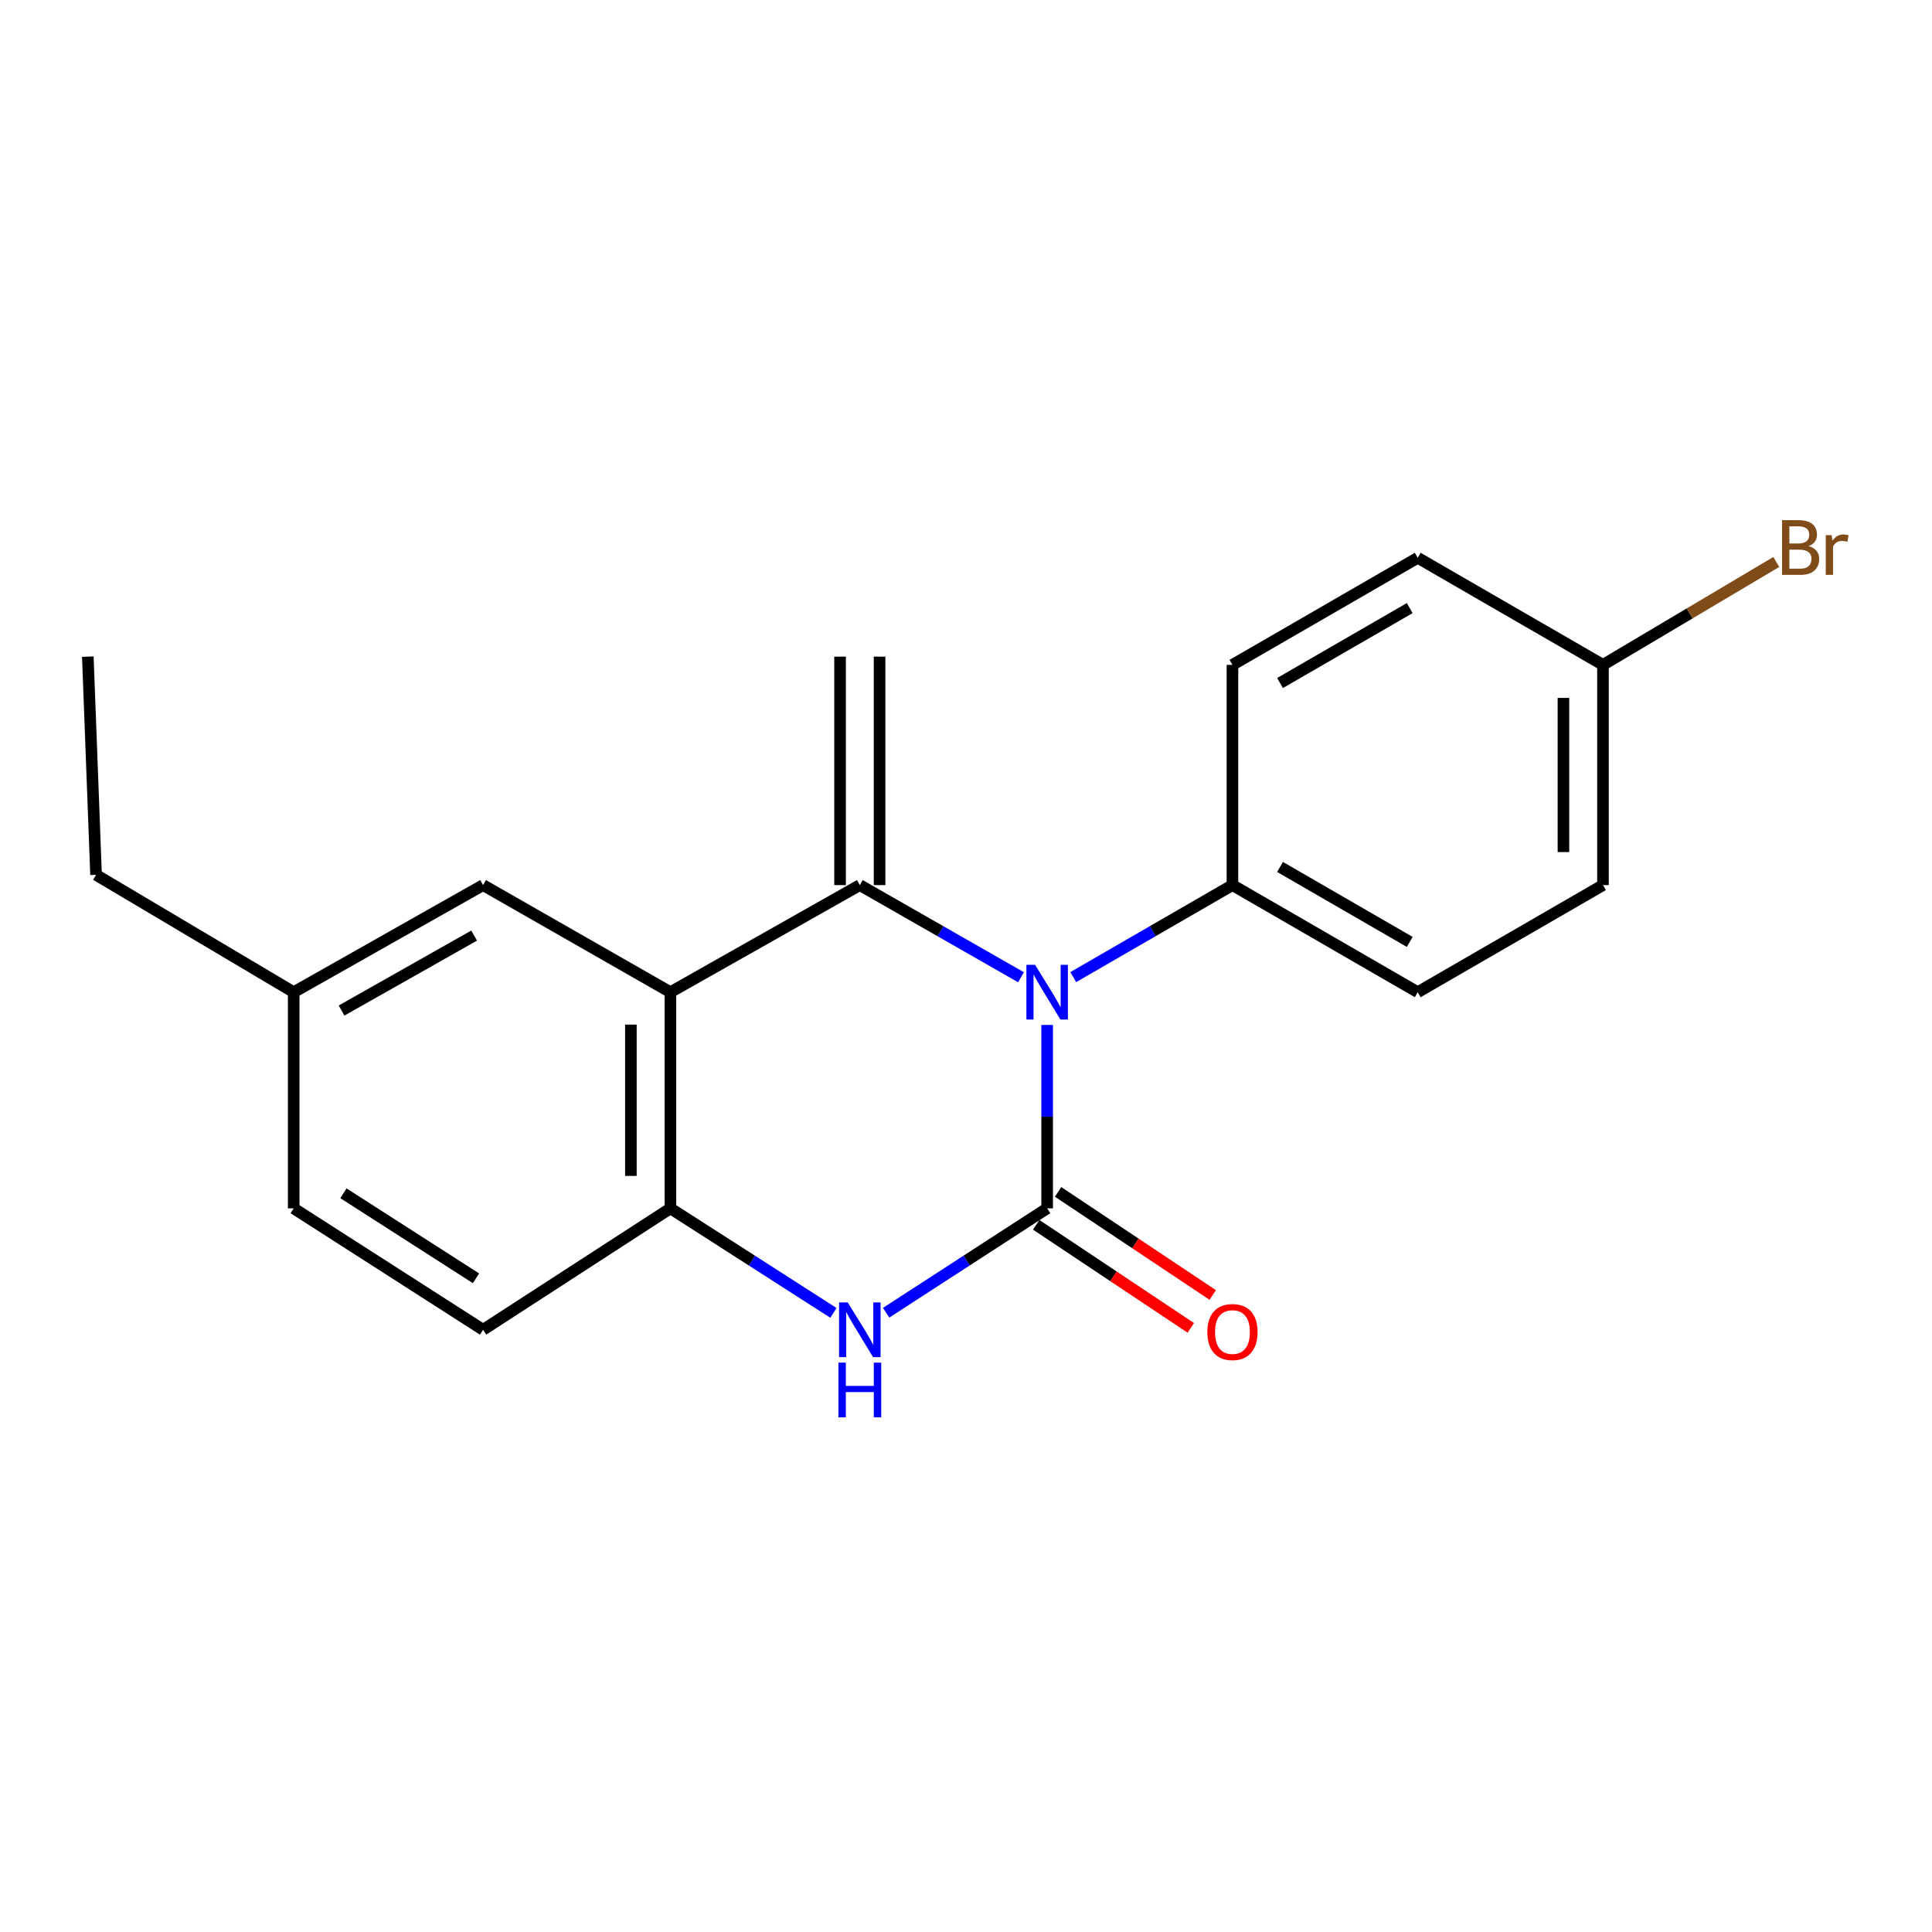 <?xml version='1.0' encoding='iso-8859-1'?>
<svg version='1.1' baseProfile='full'
              xmlns='http://www.w3.org/2000/svg'
                      xmlns:rdkit='http://www.rdkit.org/xml'
                      xmlns:xlink='http://www.w3.org/1999/xlink'
                  xml:space='preserve'
width='1000px' height='1000px' viewBox='0 0 1000 1000'>
<!-- END OF HEADER -->
<rect style='opacity:1.0;fill:#FFFFFF;stroke:none' width='1000' height='1000' x='0' y='0'> </rect>
<path class='bond-0' d='M 542.005,625.438 L 542.005,577.976' style='fill:none;fill-rule:evenodd;stroke:#000000;stroke-width:6px;stroke-linecap:butt;stroke-linejoin:miter;stroke-opacity:1' />
<path class='bond-0' d='M 542.005,577.976 L 542.005,530.514' style='fill:none;fill-rule:evenodd;stroke:#0000FF;stroke-width:6px;stroke-linecap:butt;stroke-linejoin:miter;stroke-opacity:1' />
<path class='bond-3' d='M 542.005,625.438 L 500.337,652.451' style='fill:none;fill-rule:evenodd;stroke:#000000;stroke-width:6px;stroke-linecap:butt;stroke-linejoin:miter;stroke-opacity:1' />
<path class='bond-3' d='M 500.337,652.451 L 458.668,679.465' style='fill:none;fill-rule:evenodd;stroke:#0000FF;stroke-width:6px;stroke-linecap:butt;stroke-linejoin:miter;stroke-opacity:1' />
<path class='bond-6' d='M 536.33,633.95 L 576.343,660.627' style='fill:none;fill-rule:evenodd;stroke:#000000;stroke-width:6px;stroke-linecap:butt;stroke-linejoin:miter;stroke-opacity:1' />
<path class='bond-6' d='M 576.343,660.627 L 616.357,687.305' style='fill:none;fill-rule:evenodd;stroke:#FF0000;stroke-width:6px;stroke-linecap:butt;stroke-linejoin:miter;stroke-opacity:1' />
<path class='bond-6' d='M 547.68,616.925 L 587.694,643.602' style='fill:none;fill-rule:evenodd;stroke:#000000;stroke-width:6px;stroke-linecap:butt;stroke-linejoin:miter;stroke-opacity:1' />
<path class='bond-6' d='M 587.694,643.602 L 627.708,670.28' style='fill:none;fill-rule:evenodd;stroke:#FF0000;stroke-width:6px;stroke-linecap:butt;stroke-linejoin:miter;stroke-opacity:1' />
<path class='bond-1' d='M 528.473,505.822 L 486.756,481.975' style='fill:none;fill-rule:evenodd;stroke:#0000FF;stroke-width:6px;stroke-linecap:butt;stroke-linejoin:miter;stroke-opacity:1' />
<path class='bond-1' d='M 486.756,481.975 L 445.039,458.128' style='fill:none;fill-rule:evenodd;stroke:#000000;stroke-width:6px;stroke-linecap:butt;stroke-linejoin:miter;stroke-opacity:1' />
<path class='bond-5' d='M 555.515,505.75 L 596.714,481.939' style='fill:none;fill-rule:evenodd;stroke:#0000FF;stroke-width:6px;stroke-linecap:butt;stroke-linejoin:miter;stroke-opacity:1' />
<path class='bond-5' d='M 596.714,481.939 L 637.914,458.128' style='fill:none;fill-rule:evenodd;stroke:#000000;stroke-width:6px;stroke-linecap:butt;stroke-linejoin:miter;stroke-opacity:1' />
<path class='bond-8' d='M 455.27,458.128 L 455.27,339.871' style='fill:none;fill-rule:evenodd;stroke:#000000;stroke-width:6px;stroke-linecap:butt;stroke-linejoin:miter;stroke-opacity:1' />
<path class='bond-8' d='M 434.808,458.128 L 434.808,339.871' style='fill:none;fill-rule:evenodd;stroke:#000000;stroke-width:6px;stroke-linecap:butt;stroke-linejoin:miter;stroke-opacity:1' />
<path class='bond-20' d='M 445.039,458.128 L 347.004,513.557' style='fill:none;fill-rule:evenodd;stroke:#000000;stroke-width:6px;stroke-linecap:butt;stroke-linejoin:miter;stroke-opacity:1' />
<path class='bond-2' d='M 347.004,513.557 L 347.004,625.438' style='fill:none;fill-rule:evenodd;stroke:#000000;stroke-width:6px;stroke-linecap:butt;stroke-linejoin:miter;stroke-opacity:1' />
<path class='bond-2' d='M 326.543,530.339 L 326.543,608.656' style='fill:none;fill-rule:evenodd;stroke:#000000;stroke-width:6px;stroke-linecap:butt;stroke-linejoin:miter;stroke-opacity:1' />
<path class='bond-7' d='M 347.004,513.557 L 250.038,458.128' style='fill:none;fill-rule:evenodd;stroke:#000000;stroke-width:6px;stroke-linecap:butt;stroke-linejoin:miter;stroke-opacity:1' />
<path class='bond-4' d='M 431.388,679.547 L 389.196,652.492' style='fill:none;fill-rule:evenodd;stroke:#0000FF;stroke-width:6px;stroke-linecap:butt;stroke-linejoin:miter;stroke-opacity:1' />
<path class='bond-4' d='M 389.196,652.492 L 347.004,625.438' style='fill:none;fill-rule:evenodd;stroke:#000000;stroke-width:6px;stroke-linecap:butt;stroke-linejoin:miter;stroke-opacity:1' />
<path class='bond-9' d='M 347.004,625.438 L 250.038,688.301' style='fill:none;fill-rule:evenodd;stroke:#000000;stroke-width:6px;stroke-linecap:butt;stroke-linejoin:miter;stroke-opacity:1' />
<path class='bond-10' d='M 637.914,458.128 L 733.812,513.557' style='fill:none;fill-rule:evenodd;stroke:#000000;stroke-width:6px;stroke-linecap:butt;stroke-linejoin:miter;stroke-opacity:1' />
<path class='bond-10' d='M 662.538,448.727 L 729.667,487.527' style='fill:none;fill-rule:evenodd;stroke:#000000;stroke-width:6px;stroke-linecap:butt;stroke-linejoin:miter;stroke-opacity:1' />
<path class='bond-11' d='M 637.914,458.128 L 637.914,344.134' style='fill:none;fill-rule:evenodd;stroke:#000000;stroke-width:6px;stroke-linecap:butt;stroke-linejoin:miter;stroke-opacity:1' />
<path class='bond-22' d='M 250.038,458.128 L 152.015,513.557' style='fill:none;fill-rule:evenodd;stroke:#000000;stroke-width:6px;stroke-linecap:butt;stroke-linejoin:miter;stroke-opacity:1' />
<path class='bond-22' d='M 245.406,484.254 L 176.79,523.054' style='fill:none;fill-rule:evenodd;stroke:#000000;stroke-width:6px;stroke-linecap:butt;stroke-linejoin:miter;stroke-opacity:1' />
<path class='bond-14' d='M 250.038,688.301 L 152.015,625.438' style='fill:none;fill-rule:evenodd;stroke:#000000;stroke-width:6px;stroke-linecap:butt;stroke-linejoin:miter;stroke-opacity:1' />
<path class='bond-14' d='M 246.381,661.647 L 177.764,617.643' style='fill:none;fill-rule:evenodd;stroke:#000000;stroke-width:6px;stroke-linecap:butt;stroke-linejoin:miter;stroke-opacity:1' />
<path class='bond-15' d='M 733.812,513.557 L 829.698,458.128' style='fill:none;fill-rule:evenodd;stroke:#000000;stroke-width:6px;stroke-linecap:butt;stroke-linejoin:miter;stroke-opacity:1' />
<path class='bond-16' d='M 637.914,344.134 L 733.812,288.716' style='fill:none;fill-rule:evenodd;stroke:#000000;stroke-width:6px;stroke-linecap:butt;stroke-linejoin:miter;stroke-opacity:1' />
<path class='bond-16' d='M 662.537,353.537 L 729.665,314.745' style='fill:none;fill-rule:evenodd;stroke:#000000;stroke-width:6px;stroke-linecap:butt;stroke-linejoin:miter;stroke-opacity:1' />
<path class='bond-12' d='M 152.015,513.557 L 152.015,625.438' style='fill:none;fill-rule:evenodd;stroke:#000000;stroke-width:6px;stroke-linecap:butt;stroke-linejoin:miter;stroke-opacity:1' />
<path class='bond-18' d='M 152.015,513.557 L 49.717,452.82' style='fill:none;fill-rule:evenodd;stroke:#000000;stroke-width:6px;stroke-linecap:butt;stroke-linejoin:miter;stroke-opacity:1' />
<path class='bond-13' d='M 829.698,344.134 L 733.812,288.716' style='fill:none;fill-rule:evenodd;stroke:#000000;stroke-width:6px;stroke-linecap:butt;stroke-linejoin:miter;stroke-opacity:1' />
<path class='bond-17' d='M 829.698,344.134 L 874.549,317.504' style='fill:none;fill-rule:evenodd;stroke:#000000;stroke-width:6px;stroke-linecap:butt;stroke-linejoin:miter;stroke-opacity:1' />
<path class='bond-17' d='M 874.549,317.504 L 919.401,290.874' style='fill:none;fill-rule:evenodd;stroke:#7F4C19;stroke-width:6px;stroke-linecap:butt;stroke-linejoin:miter;stroke-opacity:1' />
<path class='bond-21' d='M 829.698,344.134 L 829.698,458.128' style='fill:none;fill-rule:evenodd;stroke:#000000;stroke-width:6px;stroke-linecap:butt;stroke-linejoin:miter;stroke-opacity:1' />
<path class='bond-21' d='M 809.236,361.233 L 809.236,441.029' style='fill:none;fill-rule:evenodd;stroke:#000000;stroke-width:6px;stroke-linecap:butt;stroke-linejoin:miter;stroke-opacity:1' />
<path class='bond-19' d='M 49.717,452.82 L 45.455,339.871' style='fill:none;fill-rule:evenodd;stroke:#000000;stroke-width:6px;stroke-linecap:butt;stroke-linejoin:miter;stroke-opacity:1' />
<path  class='atom-1' d='M 535.745 499.397
L 545.025 514.397
Q 545.945 515.877, 547.425 518.557
Q 548.905 521.237, 548.985 521.397
L 548.985 499.397
L 552.745 499.397
L 552.745 527.717
L 548.865 527.717
L 538.905 511.317
Q 537.745 509.397, 536.505 507.197
Q 535.305 504.997, 534.945 504.317
L 534.945 527.717
L 531.265 527.717
L 531.265 499.397
L 535.745 499.397
' fill='#0000FF'/>
<path  class='atom-4' d='M 438.779 674.141
L 448.059 689.141
Q 448.979 690.621, 450.459 693.301
Q 451.939 695.981, 452.019 696.141
L 452.019 674.141
L 455.779 674.141
L 455.779 702.461
L 451.899 702.461
L 441.939 686.061
Q 440.779 684.141, 439.539 681.941
Q 438.339 679.741, 437.979 679.061
L 437.979 702.461
L 434.299 702.461
L 434.299 674.141
L 438.779 674.141
' fill='#0000FF'/>
<path  class='atom-4' d='M 433.959 705.293
L 437.799 705.293
L 437.799 717.333
L 452.279 717.333
L 452.279 705.293
L 456.119 705.293
L 456.119 733.613
L 452.279 733.613
L 452.279 720.533
L 437.799 720.533
L 437.799 733.613
L 433.959 733.613
L 433.959 705.293
' fill='#0000FF'/>
<path  class='atom-7' d='M 624.914 689.461
Q 624.914 682.661, 628.274 678.861
Q 631.634 675.061, 637.914 675.061
Q 644.194 675.061, 647.554 678.861
Q 650.914 682.661, 650.914 689.461
Q 650.914 696.341, 647.514 700.261
Q 644.114 704.141, 637.914 704.141
Q 631.674 704.141, 628.274 700.261
Q 624.914 696.381, 624.914 689.461
M 637.914 700.941
Q 642.234 700.941, 644.554 698.061
Q 646.914 695.141, 646.914 689.461
Q 646.914 683.901, 644.554 681.101
Q 642.234 678.261, 637.914 678.261
Q 633.594 678.261, 631.234 681.061
Q 628.914 683.861, 628.914 689.461
Q 628.914 695.181, 631.234 698.061
Q 633.594 700.941, 637.914 700.941
' fill='#FF0000'/>
<path  class='atom-18' d='M 936.135 282.676
Q 938.855 283.436, 940.215 285.116
Q 941.615 286.756, 941.615 289.196
Q 941.615 293.116, 939.095 295.356
Q 936.615 297.556, 931.895 297.556
L 922.375 297.556
L 922.375 269.236
L 930.735 269.236
Q 935.575 269.236, 938.015 271.196
Q 940.455 273.156, 940.455 276.756
Q 940.455 281.036, 936.135 282.676
M 926.175 272.436
L 926.175 281.316
L 930.735 281.316
Q 933.535 281.316, 934.975 280.196
Q 936.455 279.036, 936.455 276.756
Q 936.455 272.436, 930.735 272.436
L 926.175 272.436
M 931.895 294.356
Q 934.655 294.356, 936.135 293.036
Q 937.615 291.716, 937.615 289.196
Q 937.615 286.876, 935.975 285.716
Q 934.375 284.516, 931.295 284.516
L 926.175 284.516
L 926.175 294.356
L 931.895 294.356
' fill='#7F4C19'/>
<path  class='atom-18' d='M 948.055 276.996
L 948.495 279.836
Q 950.655 276.636, 954.175 276.636
Q 955.295 276.636, 956.815 277.036
L 956.215 280.396
Q 954.495 279.996, 953.535 279.996
Q 951.855 279.996, 950.735 280.676
Q 949.655 281.316, 948.775 282.876
L 948.775 297.556
L 945.015 297.556
L 945.015 276.996
L 948.055 276.996
' fill='#7F4C19'/>
</svg>
